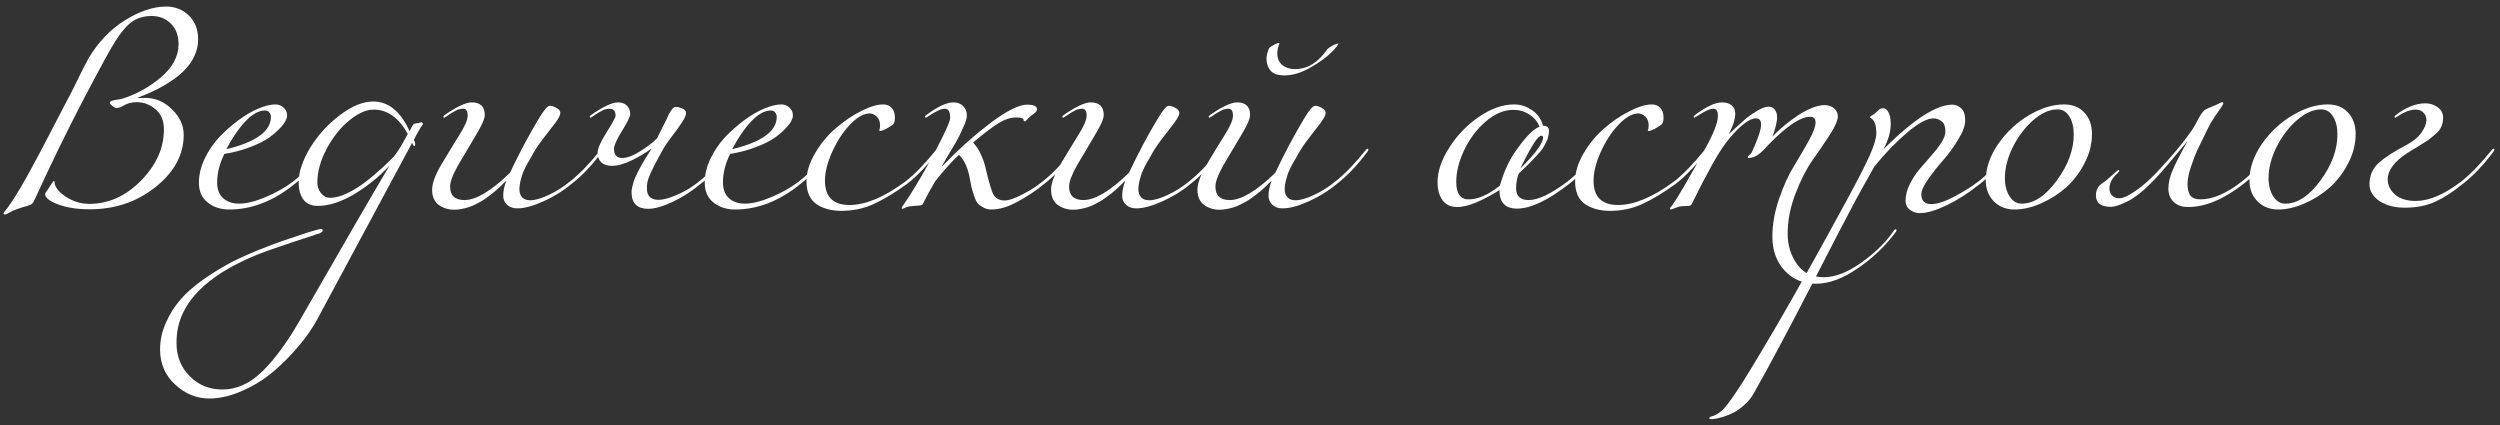 <?xml version="1.0" encoding="UTF-8"?> <svg xmlns="http://www.w3.org/2000/svg" width="200" height="34" viewBox="0 0 200 34" fill="none"><rect x="0" y="0" width="200" height="34" fill="#333333" stroke="none"/> <path d="M6.705 7.904C5.349 10.508 4.035 13.202 2.763 15.986C2.691 16.166 2.595 16.292 2.475 16.364C2.355 16.424 2.115 16.502 1.755 16.598C1.467 16.682 1.221 16.772 1.017 16.868C0.825 16.964 0.687 17.036 0.603 17.084C0.531 17.132 0.465 17.156 0.405 17.156C0.321 17.156 0.279 17.126 0.279 17.066C0.279 17.042 0.303 17 0.351 16.94C0.399 16.892 0.477 16.796 0.585 16.652C0.693 16.508 0.807 16.346 0.927 16.166C1.443 15.374 1.953 14.51 2.457 13.574C2.973 12.638 3.525 11.594 4.113 10.442C4.713 9.278 5.157 8.426 5.445 7.886C5.577 7.658 5.847 7.124 6.255 6.284C6.675 5.432 6.945 4.904 7.065 4.7C7.845 3.38 8.823 2.354 9.999 1.622C11.175 0.89 12.273 0.524 13.293 0.524C14.013 0.524 14.619 0.764 15.111 1.244C15.603 1.724 15.849 2.36 15.849 3.152C15.849 5.036 14.241 6.59 11.025 7.814L11.043 7.85C11.319 7.838 11.511 7.832 11.619 7.832C12.435 7.832 13.149 8.138 13.761 8.75C14.385 9.35 14.697 10.028 14.697 10.784C14.697 12.368 13.947 13.76 12.447 14.96C10.959 16.148 9.207 16.742 7.191 16.742C6.171 16.742 5.319 16.61 4.635 16.346C3.951 16.082 3.609 15.812 3.609 15.536C3.609 15.476 3.699 15.326 3.879 15.086C3.915 15.038 3.963 14.96 4.023 14.852C4.095 14.744 4.155 14.654 4.203 14.582C4.251 14.51 4.287 14.474 4.311 14.474C4.347 14.474 4.365 14.498 4.365 14.546C4.365 14.93 4.653 15.32 5.229 15.716C5.817 16.112 6.459 16.31 7.155 16.31C8.679 16.31 10.053 15.692 11.277 14.456C12.501 13.208 13.113 11.84 13.113 10.352C13.113 9.644 12.885 9.104 12.429 8.732C11.985 8.36 11.493 8.174 10.953 8.174C10.557 8.174 10.227 8.252 9.963 8.408C9.711 8.564 9.489 8.642 9.297 8.642C9.237 8.642 9.135 8.588 8.991 8.48C8.859 8.372 8.793 8.288 8.793 8.228C8.793 8.156 8.841 8.102 8.937 8.066C9.033 8.03 9.171 8 9.351 7.976C9.543 7.952 9.675 7.928 9.747 7.904C10.863 7.568 11.895 7.004 12.843 6.212C13.803 5.408 14.283 4.514 14.283 3.53C14.283 2.846 14.079 2.3 13.671 1.892C13.263 1.484 12.753 1.28 12.141 1.28C11.553 1.28 11.049 1.418 10.629 1.694C10.209 1.958 9.741 2.492 9.225 3.296C8.829 3.92 7.989 5.456 6.705 7.904ZM18.11 11.936C20.486 11.36 21.674 10.496 21.674 9.344C21.674 9.212 21.632 9.098 21.548 9.002C21.476 8.894 21.362 8.84 21.206 8.84C20.702 8.84 20.174 9.134 19.622 9.722C19.07 10.31 18.566 11.048 18.11 11.936ZM18.344 16.76C17.66 16.76 17.084 16.574 16.616 16.202C16.148 15.83 15.914 15.302 15.914 14.618C15.914 13.982 16.064 13.346 16.364 12.71C16.676 12.062 17.066 11.486 17.534 10.982C18.014 10.478 18.53 10.022 19.082 9.614C19.634 9.206 20.168 8.894 20.684 8.678C21.212 8.462 21.662 8.354 22.034 8.354C22.286 8.354 22.502 8.438 22.682 8.606C22.874 8.762 22.97 8.978 22.97 9.254C22.97 9.362 22.922 9.512 22.826 9.704C22.73 9.884 22.556 10.1 22.304 10.352C22.064 10.604 21.764 10.85 21.404 11.09C21.044 11.33 20.558 11.564 19.946 11.792C19.346 12.02 18.68 12.194 17.948 12.314C17.564 13.082 17.372 13.844 17.372 14.6C17.372 15.152 17.534 15.572 17.858 15.86C18.182 16.148 18.602 16.292 19.118 16.292C19.706 16.292 20.414 16.118 21.242 15.77C22.07 15.422 22.802 15.008 23.438 14.528C24.182 13.952 24.998 13.112 25.886 12.008C25.934 11.936 25.982 11.9 26.03 11.9C26.078 11.9 26.102 11.924 26.102 11.972C26.102 11.996 26.09 12.032 26.066 12.08C25.25 13.184 24.422 14.06 23.582 14.708C21.902 16.076 20.156 16.76 18.344 16.76ZM16.73 31.88C15.722 31.88 14.816 31.508 14.012 30.764C13.208 30.032 12.806 29.096 12.806 27.956C12.806 27.212 12.962 26.498 13.274 25.814C13.574 25.13 13.958 24.518 14.426 23.978C14.882 23.45 15.47 22.928 16.19 22.412C16.91 21.908 17.6 21.476 18.26 21.116C18.908 20.768 19.67 20.414 20.546 20.054C21.41 19.706 22.142 19.43 22.742 19.226C23.33 19.022 23.996 18.8 24.74 18.56C25.316 18.392 25.622 18.308 25.658 18.308C25.766 18.308 25.82 18.35 25.82 18.434C25.82 18.47 25.808 18.5 25.784 18.524C25.76 18.56 25.718 18.59 25.658 18.614C25.61 18.65 25.562 18.674 25.514 18.686C25.478 18.698 25.412 18.716 25.316 18.74C25.232 18.776 25.172 18.8 25.136 18.812C22.832 19.556 21.308 20.078 20.564 20.378C17.024 21.83 14.942 23.666 14.318 25.886C14.186 26.378 14.12 26.894 14.12 27.434C14.12 28.502 14.474 29.39 15.182 30.098C15.878 30.806 16.748 31.16 17.792 31.16C18.932 31.16 19.994 30.68 20.978 29.72C21.95 28.772 22.934 27.44 23.93 25.724C27.554 19.412 29.954 15.272 31.13 13.304H31.112C30.284 14.18 29.348 14.93 28.304 15.554C27.26 16.166 26.3 16.472 25.424 16.472C24.92 16.472 24.536 16.304 24.272 15.968C24.02 15.62 23.894 15.164 23.894 14.6C23.894 13.748 24.206 12.812 24.83 11.792C25.466 10.772 26.258 9.908 27.206 9.2C28.154 8.48 29.036 8.12 29.852 8.12C31.076 8.12 32.048 8.912 32.768 10.496L32.876 10.28C32.948 10.124 33.008 10.022 33.056 9.974C33.104 9.914 33.182 9.878 33.29 9.866C33.398 9.854 33.458 9.848 33.47 9.848C33.482 9.848 33.518 9.836 33.578 9.812C33.65 9.788 33.698 9.776 33.722 9.776C33.734 9.776 33.752 9.788 33.776 9.812C33.812 9.836 33.83 9.86 33.83 9.884C33.83 9.956 33.794 10.028 33.722 10.1C33.674 10.148 33.62 10.232 33.56 10.352C33.5 10.46 33.422 10.598 33.326 10.766C33.242 10.934 33.17 11.072 33.11 11.18C33.182 11.324 33.218 11.444 33.218 11.54C33.218 11.636 33.182 11.684 33.11 11.684C33.098 11.684 33.05 11.6 32.966 11.432L25.352 25.598C24.98 26.282 24.494 26.978 23.894 27.686C23.294 28.406 22.622 29.084 21.878 29.72C21.122 30.356 20.288 30.872 19.376 31.268C18.464 31.676 17.582 31.88 16.73 31.88ZM32.624 10.712C31.904 9.416 30.992 8.768 29.888 8.768C29.3 8.768 28.652 9.056 27.944 9.632C27.248 10.196 26.648 10.946 26.144 11.882C25.64 12.818 25.388 13.736 25.388 14.636C25.388 14.924 25.484 15.194 25.676 15.446C25.88 15.698 26.12 15.824 26.396 15.824C27.608 15.824 29.276 14.762 31.4 12.638C31.7 12.338 32.108 11.696 32.624 10.712ZM45.729 14.708C45.057 15.272 44.301 15.74 43.461 16.112C42.633 16.484 41.943 16.67 41.391 16.67C41.043 16.67 40.767 16.574 40.563 16.382C40.359 16.19 40.257 15.95 40.257 15.662C40.257 15.29 40.341 14.888 40.509 14.456C40.497 14.468 40.419 14.54 40.275 14.672C40.143 14.804 40.047 14.9 39.987 14.96C39.939 15.008 39.831 15.104 39.663 15.248C39.507 15.38 39.381 15.482 39.285 15.554C39.189 15.626 39.051 15.728 38.871 15.86C38.703 15.98 38.553 16.076 38.421 16.148C38.289 16.22 38.127 16.304 37.935 16.4C37.755 16.484 37.581 16.55 37.413 16.598C37.257 16.646 37.083 16.688 36.891 16.724C36.699 16.76 36.513 16.778 36.333 16.778C35.877 16.778 35.469 16.652 35.109 16.4C34.749 16.136 34.569 15.728 34.569 15.176C34.569 14.684 34.803 14.036 35.271 13.232C35.751 12.416 36.225 11.636 36.693 10.892C37.173 10.136 37.413 9.596 37.413 9.272C37.413 8.888 37.293 8.696 37.053 8.696C36.969 8.696 36.885 8.708 36.801 8.732C36.717 8.744 36.645 8.762 36.585 8.786C36.525 8.81 36.447 8.852 36.351 8.912C36.255 8.96 36.189 8.996 36.153 9.02C36.117 9.044 36.045 9.092 35.937 9.164C35.829 9.236 35.757 9.284 35.721 9.308C35.613 9.38 35.553 9.416 35.541 9.416C35.493 9.416 35.469 9.392 35.469 9.344C35.469 9.296 35.505 9.248 35.577 9.2C36.549 8.528 37.269 8.192 37.737 8.192C38.433 8.192 38.781 8.528 38.781 9.2C38.781 9.5 38.547 10.034 38.079 10.802C37.623 11.57 37.161 12.35 36.693 13.142C36.237 13.934 36.009 14.528 36.009 14.924C36.009 15.644 36.393 16.004 37.161 16.004C38.085 16.004 39.297 15.278 40.797 13.826C41.541 12.254 42.303 10.82 43.083 9.524C43.503 8.816 43.803 8.462 43.983 8.462C44.127 8.462 44.301 8.516 44.505 8.624C44.721 8.732 44.829 8.87 44.829 9.038C44.829 9.194 44.703 9.446 44.451 9.794C44.199 10.13 43.881 10.544 43.497 11.036C43.125 11.516 42.843 11.93 42.651 12.278C42.627 12.326 42.561 12.446 42.453 12.638C42.345 12.818 42.267 12.95 42.219 13.034C42.183 13.106 42.117 13.232 42.021 13.412C41.937 13.58 41.871 13.724 41.823 13.844C41.787 13.964 41.745 14.102 41.697 14.258C41.649 14.414 41.613 14.57 41.589 14.726C41.565 14.87 41.553 15.014 41.553 15.158C41.553 15.41 41.625 15.62 41.769 15.788C41.925 15.944 42.141 16.022 42.417 16.022C42.801 16.022 43.299 15.878 43.911 15.59C44.523 15.302 45.081 14.948 45.585 14.528C46.329 13.952 47.145 13.112 48.033 12.008C48.081 11.936 48.129 11.9 48.177 11.9C48.225 11.9 48.249 11.924 48.249 11.972C48.249 11.996 48.237 12.032 48.213 12.08C47.397 13.184 46.569 14.06 45.729 14.708ZM52.558 11.072L53.332 9.524C53.416 9.344 53.476 9.212 53.512 9.128C53.56 9.044 53.62 8.948 53.692 8.84C53.764 8.732 53.824 8.66 53.872 8.624C53.932 8.576 53.992 8.552 54.052 8.552C54.208 8.552 54.382 8.594 54.574 8.678C54.778 8.75 54.88 8.87 54.88 9.038C54.88 9.23 54.772 9.482 54.556 9.794C54.352 10.106 54.076 10.49 53.728 10.946C53.38 11.39 53.11 11.798 52.918 12.17C52.906 12.194 52.816 12.362 52.648 12.674C52.48 12.974 52.366 13.19 52.306 13.322C52.246 13.442 52.156 13.628 52.036 13.88C51.928 14.12 51.85 14.336 51.802 14.528C51.766 14.708 51.748 14.882 51.748 15.05C51.748 15.674 52.06 15.986 52.684 15.986C53.056 15.986 53.56 15.848 54.196 15.572C54.844 15.284 55.414 14.936 55.906 14.528C56.65 13.952 57.466 13.112 58.354 12.008C58.402 11.936 58.45 11.9 58.498 11.9C58.546 11.9 58.57 11.924 58.57 11.972C58.57 11.996 58.558 12.032 58.534 12.08C57.718 13.184 56.89 14.06 56.05 14.708C55.366 15.284 54.622 15.764 53.818 16.148C53.026 16.52 52.366 16.706 51.838 16.706C51.43 16.706 51.106 16.598 50.866 16.382C50.638 16.154 50.524 15.818 50.524 15.374C50.524 15.254 50.542 15.116 50.578 14.96C50.614 14.804 50.65 14.666 50.686 14.546C50.722 14.414 50.788 14.252 50.884 14.06C50.98 13.868 51.052 13.718 51.1 13.61C51.16 13.49 51.25 13.328 51.37 13.124C51.502 12.908 51.586 12.764 51.622 12.692C51.67 12.608 51.766 12.458 51.91 12.242C52.054 12.014 52.132 11.888 52.144 11.864C51.7 12.2 51.172 12.518 50.56 12.818C49.948 13.118 49.408 13.268 48.94 13.268C48.58 13.268 48.298 13.172 48.094 12.98C47.902 12.788 47.806 12.542 47.806 12.242C47.806 11.894 48.046 11.342 48.526 10.586C49.006 9.83 49.246 9.386 49.246 9.254C49.246 8.882 49.084 8.696 48.76 8.696C48.676 8.696 48.592 8.708 48.508 8.732C48.424 8.744 48.352 8.762 48.292 8.786C48.232 8.81 48.154 8.852 48.058 8.912C47.962 8.96 47.896 8.996 47.86 9.02C47.824 9.044 47.752 9.092 47.644 9.164C47.536 9.236 47.464 9.284 47.428 9.308C47.32 9.38 47.26 9.416 47.248 9.416C47.2 9.416 47.176 9.392 47.176 9.344C47.176 9.296 47.212 9.248 47.284 9.2C48.256 8.528 48.976 8.192 49.444 8.192C49.756 8.192 49.996 8.282 50.164 8.462C50.332 8.642 50.416 8.864 50.416 9.128C50.416 9.32 50.2 9.764 49.768 10.46C49.336 11.156 49.12 11.636 49.12 11.9C49.12 12.392 49.336 12.638 49.768 12.638C50.164 12.638 50.638 12.464 51.19 12.116C51.754 11.768 52.21 11.42 52.558 11.072ZM58.575 11.936C60.95 11.36 62.139 10.496 62.139 9.344C62.139 9.212 62.096 9.098 62.013 9.002C61.941 8.894 61.827 8.84 61.67 8.84C61.166 8.84 60.639 9.134 60.087 9.722C59.535 10.31 59.031 11.048 58.575 11.936ZM58.809 16.76C58.124 16.76 57.548 16.574 57.081 16.202C56.612 15.83 56.379 15.302 56.379 14.618C56.379 13.982 56.529 13.346 56.828 12.71C57.141 12.062 57.531 11.486 57.998 10.982C58.478 10.478 58.995 10.022 59.547 9.614C60.099 9.206 60.633 8.894 61.148 8.678C61.676 8.462 62.127 8.354 62.498 8.354C62.751 8.354 62.967 8.438 63.147 8.606C63.339 8.762 63.434 8.978 63.434 9.254C63.434 9.362 63.386 9.512 63.291 9.704C63.194 9.884 63.02 10.1 62.769 10.352C62.529 10.604 62.228 10.85 61.868 11.09C61.508 11.33 61.023 11.564 60.41 11.792C59.81 12.02 59.145 12.194 58.413 12.314C58.029 13.082 57.837 13.844 57.837 14.6C57.837 15.152 57.998 15.572 58.322 15.86C58.647 16.148 59.066 16.292 59.583 16.292C60.17 16.292 60.879 16.118 61.706 15.77C62.535 15.422 63.267 15.008 63.903 14.528C64.647 13.952 65.463 13.112 66.35 12.008C66.398 11.936 66.447 11.9 66.495 11.9C66.543 11.9 66.567 11.924 66.567 11.972C66.567 11.996 66.555 12.032 66.531 12.08C65.715 13.184 64.886 14.06 64.046 14.708C62.367 16.076 60.62 16.76 58.809 16.76ZM72.567 14.708C71.606 15.404 70.725 15.938 69.921 16.31C69.117 16.682 68.246 16.868 67.311 16.868C66.519 16.868 65.853 16.688 65.312 16.328C64.784 15.956 64.52 15.35 64.52 14.51C64.52 13.778 64.749 13.028 65.204 12.26C65.66 11.48 66.213 10.814 66.861 10.262C67.508 9.698 68.18 9.242 68.876 8.894C69.573 8.534 70.166 8.354 70.659 8.354C70.947 8.354 71.174 8.45 71.343 8.642C71.51 8.834 71.594 9.086 71.594 9.398C71.594 9.626 71.558 9.794 71.487 9.902C71.415 9.998 71.222 10.13 70.91 10.298C70.671 10.418 70.502 10.478 70.406 10.478C70.359 10.478 70.335 10.466 70.335 10.442C70.335 10.43 70.341 10.412 70.353 10.388C70.365 10.352 70.376 10.304 70.388 10.244C70.4 10.184 70.406 10.118 70.406 10.046C70.406 9.734 70.317 9.494 70.136 9.326C69.957 9.158 69.77 9.074 69.579 9.074C69.099 9.074 68.57 9.374 67.995 9.974C67.43 10.574 66.957 11.3 66.573 12.152C66.189 13.004 65.996 13.772 65.996 14.456C65.996 15.752 66.65 16.4 67.959 16.4C69.243 16.4 70.731 15.776 72.422 14.528C73.166 13.952 73.983 13.112 74.871 12.008C74.918 11.936 74.966 11.9 75.014 11.9C75.062 11.9 75.087 11.924 75.087 11.972C75.087 11.996 75.075 12.032 75.05 12.08C74.234 13.184 73.406 14.06 72.567 14.708ZM77.348 9.254C77.348 9.458 77.252 9.77 77.06 10.19C76.88 10.61 76.682 11.012 76.466 11.396C76.25 11.768 76.016 12.158 75.764 12.566C75.524 12.974 75.386 13.214 75.35 13.286H75.386L75.692 12.98C76.808 11.828 78.002 10.772 79.274 9.812C80.558 8.852 81.524 8.372 82.172 8.372C82.7 8.372 82.964 8.498 82.964 8.75C82.964 8.786 82.952 8.822 82.928 8.858C82.916 8.894 82.886 8.936 82.838 8.984C82.802 9.02 82.766 9.05 82.73 9.074C82.706 9.098 82.652 9.14 82.568 9.2C82.484 9.26 82.424 9.308 82.388 9.344C82.328 9.392 82.268 9.452 82.208 9.524C82.148 9.584 82.1 9.632 82.064 9.668C82.028 9.692 81.992 9.704 81.956 9.704C81.908 9.704 81.884 9.668 81.884 9.596C81.884 9.464 81.686 9.398 81.29 9.398C80.858 9.398 80.402 9.542 79.922 9.83C79.442 10.118 78.752 10.64 77.852 11.396C78.02 11.6 78.146 11.768 78.23 11.9C78.314 12.02 78.416 12.224 78.536 12.512C78.668 12.788 78.776 13.118 78.86 13.502C79.136 14.666 79.346 15.362 79.49 15.59C79.682 15.89 79.976 16.04 80.372 16.04C80.696 16.04 81.17 15.878 81.794 15.554C82.418 15.23 82.952 14.888 83.396 14.528C84.14 13.952 84.956 13.112 85.844 12.008C85.892 11.936 85.94 11.9 85.988 11.9C86.036 11.9 86.06 11.924 86.06 11.972C86.06 11.996 86.048 12.032 86.024 12.08C85.208 13.184 84.38 14.06 83.54 14.708C82.952 15.2 82.256 15.668 81.452 16.112C80.66 16.544 79.958 16.76 79.346 16.76C79.094 16.76 78.878 16.712 78.698 16.616C78.518 16.52 78.368 16.418 78.248 16.31C78.14 16.19 78.038 15.992 77.942 15.716C77.846 15.428 77.774 15.194 77.726 15.014C77.69 14.822 77.63 14.51 77.546 14.078C77.378 13.31 77.102 12.746 76.718 12.386C76.142 12.914 75.506 13.622 74.81 14.51C74.426 15.158 74.096 15.764 73.82 16.328C73.796 16.376 73.73 16.412 73.622 16.436C73.514 16.448 73.352 16.46 73.136 16.472C72.92 16.496 72.8 16.508 72.776 16.508C72.668 16.52 72.548 16.556 72.416 16.616C72.296 16.676 72.224 16.706 72.2 16.706C72.152 16.706 72.128 16.682 72.128 16.634C72.128 16.598 72.206 16.472 72.362 16.256C72.53 16.04 72.842 15.554 73.298 14.798C73.766 14.03 74.288 13.1 74.864 12.008C75.632 10.556 76.016 9.692 76.016 9.416C76.016 8.936 75.872 8.696 75.584 8.696C75.308 8.696 74.864 8.9 74.252 9.308C74.144 9.38 74.084 9.416 74.072 9.416C74.024 9.416 74 9.392 74 9.344C74 9.296 74.036 9.248 74.108 9.2C75.008 8.528 75.728 8.192 76.268 8.192C76.616 8.192 76.88 8.294 77.06 8.498C77.252 8.69 77.348 8.942 77.348 9.254ZM95.247 14.708C94.575 15.272 93.819 15.74 92.979 16.112C92.151 16.484 91.461 16.67 90.909 16.67C90.561 16.67 90.285 16.574 90.081 16.382C89.877 16.19 89.775 15.95 89.775 15.662C89.775 15.29 89.859 14.888 90.027 14.456C90.015 14.468 89.937 14.54 89.793 14.672C89.661 14.804 89.565 14.9 89.505 14.96C89.457 15.008 89.349 15.104 89.181 15.248C89.025 15.38 88.899 15.482 88.803 15.554C88.707 15.626 88.569 15.728 88.389 15.86C88.221 15.98 88.071 16.076 87.939 16.148C87.807 16.22 87.645 16.304 87.453 16.4C87.273 16.484 87.099 16.55 86.931 16.598C86.775 16.646 86.601 16.688 86.409 16.724C86.217 16.76 86.031 16.778 85.851 16.778C85.395 16.778 84.987 16.652 84.627 16.4C84.267 16.136 84.087 15.728 84.087 15.176C84.087 14.684 84.321 14.036 84.789 13.232C85.269 12.416 85.743 11.636 86.211 10.892C86.691 10.136 86.931 9.596 86.931 9.272C86.931 8.888 86.811 8.696 86.571 8.696C86.487 8.696 86.403 8.708 86.319 8.732C86.235 8.744 86.163 8.762 86.103 8.786C86.043 8.81 85.965 8.852 85.869 8.912C85.773 8.96 85.707 8.996 85.671 9.02C85.635 9.044 85.563 9.092 85.455 9.164C85.347 9.236 85.275 9.284 85.239 9.308C85.131 9.38 85.071 9.416 85.059 9.416C85.011 9.416 84.987 9.392 84.987 9.344C84.987 9.296 85.023 9.248 85.095 9.2C86.067 8.528 86.787 8.192 87.255 8.192C87.951 8.192 88.299 8.528 88.299 9.2C88.299 9.5 88.065 10.034 87.597 10.802C87.141 11.57 86.679 12.35 86.211 13.142C85.755 13.934 85.527 14.528 85.527 14.924C85.527 15.644 85.911 16.004 86.679 16.004C87.603 16.004 88.815 15.278 90.315 13.826C91.059 12.254 91.821 10.82 92.601 9.524C93.021 8.816 93.321 8.462 93.501 8.462C93.645 8.462 93.819 8.516 94.023 8.624C94.239 8.732 94.347 8.87 94.347 9.038C94.347 9.194 94.221 9.446 93.969 9.794C93.717 10.13 93.399 10.544 93.015 11.036C92.643 11.516 92.361 11.93 92.169 12.278C92.145 12.326 92.079 12.446 91.971 12.638C91.863 12.818 91.785 12.95 91.737 13.034C91.701 13.106 91.635 13.232 91.539 13.412C91.455 13.58 91.389 13.724 91.341 13.844C91.305 13.964 91.263 14.102 91.215 14.258C91.167 14.414 91.131 14.57 91.107 14.726C91.083 14.87 91.071 15.014 91.071 15.158C91.071 15.41 91.143 15.62 91.287 15.788C91.443 15.944 91.659 16.022 91.935 16.022C92.319 16.022 92.817 15.878 93.429 15.59C94.041 15.302 94.599 14.948 95.103 14.528C95.847 13.952 96.663 13.112 97.551 12.008C97.599 11.936 97.647 11.9 97.695 11.9C97.743 11.9 97.767 11.924 97.767 11.972C97.767 11.996 97.755 12.032 97.731 12.08C96.915 13.184 96.087 14.06 95.247 14.708ZM102.76 6.032C102.232 6.032 101.86 5.906 101.644 5.654C101.428 5.39 101.32 5.072 101.32 4.7C101.32 4.496 101.38 4.232 101.5 3.908C101.536 3.824 101.656 3.728 101.86 3.62C102.064 3.5 102.22 3.44 102.328 3.44L102.364 3.476L102.31 3.584C102.286 3.668 102.256 3.776 102.22 3.908C102.196 4.028 102.184 4.148 102.184 4.268C102.184 4.664 102.316 4.976 102.58 5.204C102.856 5.42 103.192 5.528 103.588 5.528C104.596 5.528 105.46 5 106.18 3.944C106.336 3.8 106.516 3.68 106.72 3.584C106.9 3.512 107.008 3.476 107.044 3.476H107.08C107.08 3.572 106.876 3.824 106.468 4.232C106.06 4.628 105.496 5.03 104.776 5.438C104.068 5.834 103.396 6.032 102.76 6.032ZM106.954 14.708C106.282 15.272 105.526 15.74 104.686 16.112C103.858 16.484 103.168 16.67 102.616 16.67C102.268 16.67 101.992 16.574 101.788 16.382C101.584 16.19 101.482 15.95 101.482 15.662C101.482 15.29 101.566 14.888 101.734 14.456C101.722 14.468 101.644 14.54 101.5 14.672C101.368 14.804 101.272 14.9 101.212 14.96C101.164 15.008 101.056 15.104 100.888 15.248C100.732 15.38 100.606 15.482 100.51 15.554C100.414 15.626 100.276 15.728 100.096 15.86C99.928 15.98 99.778 16.076 99.646 16.148C99.514 16.22 99.352 16.304 99.16 16.4C98.98 16.484 98.806 16.55 98.638 16.598C98.482 16.646 98.308 16.688 98.116 16.724C97.924 16.76 97.738 16.778 97.558 16.778C97.102 16.778 96.694 16.652 96.334 16.4C95.974 16.136 95.794 15.728 95.794 15.176C95.794 14.684 96.028 14.036 96.496 13.232C96.976 12.416 97.45 11.636 97.918 10.892C98.398 10.136 98.638 9.596 98.638 9.272C98.638 8.888 98.518 8.696 98.278 8.696C98.194 8.696 98.11 8.708 98.026 8.732C97.942 8.744 97.87 8.762 97.81 8.786C97.75 8.81 97.672 8.852 97.576 8.912C97.48 8.96 97.414 8.996 97.378 9.02C97.342 9.044 97.27 9.092 97.162 9.164C97.054 9.236 96.982 9.284 96.946 9.308C96.838 9.38 96.778 9.416 96.766 9.416C96.718 9.416 96.694 9.392 96.694 9.344C96.694 9.296 96.73 9.248 96.802 9.2C97.774 8.528 98.494 8.192 98.962 8.192C99.658 8.192 100.006 8.528 100.006 9.2C100.006 9.5 99.772 10.034 99.304 10.802C98.848 11.57 98.386 12.35 97.918 13.142C97.462 13.934 97.234 14.528 97.234 14.924C97.234 15.644 97.618 16.004 98.386 16.004C99.31 16.004 100.522 15.278 102.022 13.826C102.766 12.254 103.528 10.82 104.308 9.524C104.728 8.816 105.028 8.462 105.208 8.462C105.352 8.462 105.526 8.516 105.73 8.624C105.946 8.732 106.054 8.87 106.054 9.038C106.054 9.194 105.928 9.446 105.676 9.794C105.424 10.13 105.106 10.544 104.722 11.036C104.35 11.516 104.068 11.93 103.876 12.278C103.852 12.326 103.786 12.446 103.678 12.638C103.57 12.818 103.492 12.95 103.444 13.034C103.408 13.106 103.342 13.232 103.246 13.412C103.162 13.58 103.096 13.724 103.048 13.844C103.012 13.964 102.97 14.102 102.922 14.258C102.874 14.414 102.838 14.57 102.814 14.726C102.79 14.87 102.778 15.014 102.778 15.158C102.778 15.41 102.85 15.62 102.994 15.788C103.15 15.944 103.366 16.022 103.642 16.022C104.026 16.022 104.524 15.878 105.136 15.59C105.748 15.302 106.306 14.948 106.81 14.528C107.554 13.952 108.37 13.112 109.258 12.008C109.306 11.936 109.354 11.9 109.402 11.9C109.45 11.9 109.474 11.924 109.474 11.972C109.474 11.996 109.462 12.032 109.438 12.08C108.622 13.184 107.794 14.06 106.954 14.708ZM125.535 14.708C123.843 16.028 122.451 16.688 121.359 16.688C120.423 16.688 119.955 16.196 119.955 15.212C118.503 16.112 117.381 16.562 116.589 16.562C116.061 16.562 115.665 16.382 115.401 16.022C115.137 15.65 115.005 15.17 115.005 14.582C115.005 13.706 115.317 12.782 115.941 11.81C116.565 10.826 117.357 10.004 118.317 9.344C119.289 8.684 120.225 8.354 121.125 8.354C121.641 8.354 122.115 8.504 122.547 8.804C122.991 9.092 123.291 9.512 123.447 10.064C123.759 10.064 123.915 10.196 123.915 10.46C123.915 10.616 123.897 10.766 123.861 10.91C123.837 11.054 123.783 11.204 123.699 11.36C123.627 11.504 123.561 11.63 123.501 11.738C123.453 11.834 123.363 11.96 123.231 12.116C123.099 12.272 123.003 12.38 122.943 12.44C122.895 12.5 122.787 12.614 122.619 12.782C122.463 12.95 122.367 13.052 122.331 13.088C122.259 13.16 122.127 13.286 121.935 13.466C121.743 13.646 121.599 13.784 121.503 13.88C121.359 14.252 121.287 14.648 121.287 15.068C121.287 15.692 121.623 16.004 122.295 16.004C123.051 16.004 124.083 15.512 125.391 14.528C126.135 13.952 126.951 13.112 127.839 12.008C127.887 11.936 127.935 11.9 127.983 11.9C128.031 11.9 128.055 11.924 128.055 11.972C128.055 11.996 128.043 12.032 128.019 12.08C127.203 13.184 126.375 14.06 125.535 14.708ZM121.071 8.786C120.315 8.786 119.571 9.104 118.839 9.74C118.119 10.364 117.549 11.126 117.129 12.026C116.709 12.914 116.499 13.754 116.499 14.546C116.499 15.482 116.829 15.95 117.489 15.95C118.233 15.95 119.067 15.584 119.991 14.852C120.315 13.7 120.771 12.728 121.359 11.936C122.079 10.916 122.679 10.316 123.159 10.136C123.003 9.728 122.733 9.404 122.349 9.164C121.965 8.912 121.539 8.786 121.071 8.786ZM121.629 13.484C122.841 12.272 123.447 11.444 123.447 11C123.447 10.904 123.399 10.856 123.303 10.856C123.027 10.856 122.469 11.732 121.629 13.484ZM134.055 14.708C133.095 15.404 132.213 15.938 131.409 16.31C130.605 16.682 129.735 16.868 128.799 16.868C128.007 16.868 127.341 16.688 126.801 16.328C126.273 15.956 126.009 15.35 126.009 14.51C126.009 13.778 126.237 13.028 126.693 12.26C127.149 11.48 127.701 10.814 128.349 10.262C128.997 9.698 129.669 9.242 130.365 8.894C131.061 8.534 131.655 8.354 132.147 8.354C132.435 8.354 132.663 8.45 132.831 8.642C132.999 8.834 133.083 9.086 133.083 9.398C133.083 9.626 133.047 9.794 132.975 9.902C132.903 9.998 132.711 10.13 132.399 10.298C132.159 10.418 131.991 10.478 131.895 10.478C131.847 10.478 131.823 10.466 131.823 10.442C131.823 10.43 131.829 10.412 131.841 10.388C131.853 10.352 131.865 10.304 131.877 10.244C131.889 10.184 131.895 10.118 131.895 10.046C131.895 9.734 131.805 9.494 131.625 9.326C131.445 9.158 131.259 9.074 131.067 9.074C130.587 9.074 130.059 9.374 129.483 9.974C128.919 10.574 128.445 11.3 128.061 12.152C127.677 13.004 127.485 13.772 127.485 14.456C127.485 15.752 128.139 16.4 129.447 16.4C130.731 16.4 132.219 15.776 133.911 14.528C134.655 13.952 135.471 13.112 136.359 12.008C136.407 11.936 136.455 11.9 136.503 11.9C136.551 11.9 136.575 11.924 136.575 11.972C136.575 11.996 136.563 12.032 136.539 12.08C135.723 13.184 134.895 14.06 134.055 14.708ZM138.819 9.074C138.819 9.53 138.645 10.082 138.297 10.73C138.309 10.718 138.495 10.55 138.855 10.226C139.215 9.89 139.509 9.626 139.737 9.434C139.977 9.242 140.271 9.044 140.619 8.84C140.967 8.636 141.261 8.534 141.501 8.534C141.705 8.534 141.867 8.612 141.987 8.768C142.107 8.924 142.167 9.128 142.167 9.38C142.167 9.584 142.131 9.818 142.059 10.082C141.999 10.334 141.939 10.538 141.879 10.694L141.789 10.928C141.861 10.856 141.951 10.766 142.059 10.658C142.179 10.538 142.407 10.334 142.743 10.046C143.091 9.758 143.427 9.506 143.751 9.29C144.075 9.062 144.441 8.858 144.849 8.678C145.269 8.498 145.641 8.408 145.965 8.408C146.265 8.408 146.517 8.492 146.721 8.66C146.925 8.828 147.027 9.044 147.027 9.308C147.027 9.62 146.817 10.106 146.397 10.766C145.977 11.414 145.515 12.092 145.011 12.8C144.519 13.496 144.063 14.39 143.643 15.482C143.223 16.562 143.013 17.636 143.013 18.704C143.013 19.616 143.259 20.42 143.751 21.116C144.243 21.824 144.957 22.178 145.893 22.178C146.817 22.178 147.831 21.782 148.935 20.99C150.039 20.198 150.897 19.352 151.509 18.452C151.557 18.38 151.605 18.344 151.653 18.344C151.701 18.344 151.725 18.368 151.725 18.416C151.725 18.44 151.713 18.476 151.689 18.524C150.849 19.664 149.829 20.642 148.629 21.458C147.441 22.286 146.313 22.7 145.245 22.7C144.249 22.7 143.421 22.346 142.761 21.638C142.113 20.93 141.789 20.024 141.789 18.92C141.789 17.948 141.969 16.94 142.329 15.896C142.689 14.852 143.085 13.982 143.517 13.286C143.949 12.578 144.345 11.9 144.705 11.252C145.065 10.592 145.245 10.112 145.245 9.812C145.245 9.5 145.101 9.344 144.813 9.344C144.021 9.344 142.881 10.118 141.393 11.666C141.381 11.69 141.333 11.744 141.249 11.828C141.177 11.9 141.129 11.948 141.105 11.972C141.081 11.996 141.033 12.044 140.961 12.116C140.889 12.176 140.835 12.224 140.799 12.26C140.763 12.284 140.709 12.326 140.637 12.386C140.577 12.434 140.517 12.47 140.457 12.494C140.409 12.506 140.349 12.53 140.277 12.566C140.217 12.59 140.151 12.608 140.079 12.62C140.019 12.632 139.953 12.638 139.881 12.638C139.845 12.638 139.827 12.62 139.827 12.584C139.827 12.512 139.875 12.446 139.971 12.386C140.067 12.314 140.127 12.242 140.151 12.17C140.643 11.09 140.889 10.358 140.889 9.974C140.889 9.638 140.751 9.47 140.475 9.47C140.163 9.47 139.779 9.668 139.323 10.064C138.879 10.448 138.453 10.916 138.045 11.468C137.457 12.236 136.557 13.85 135.345 16.31C135.309 16.394 135.231 16.448 135.111 16.472C135.003 16.484 134.865 16.49 134.697 16.49C134.529 16.49 134.391 16.508 134.283 16.544L133.689 16.76C133.629 16.76 133.599 16.73 133.599 16.67C133.599 16.658 133.605 16.64 133.617 16.616C133.629 16.604 133.647 16.58 133.671 16.544C133.707 16.52 133.737 16.49 133.761 16.454C134.289 15.686 135.153 14.204 136.353 12.008C137.073 10.724 137.433 9.812 137.433 9.272C137.433 8.888 137.313 8.696 137.073 8.696C136.797 8.696 136.353 8.9 135.741 9.308C135.633 9.38 135.573 9.416 135.561 9.416C135.513 9.416 135.489 9.392 135.489 9.344C135.489 9.296 135.525 9.248 135.597 9.2C136.497 8.528 137.217 8.192 137.757 8.192C138.105 8.192 138.369 8.276 138.549 8.444C138.729 8.6 138.819 8.81 138.819 9.074ZM158.403 14.708C157.503 15.428 156.615 15.998 155.739 16.418C154.863 16.838 154.149 17.048 153.597 17.048C153.285 17.048 153.015 16.958 152.787 16.778C152.559 16.598 152.445 16.352 152.445 16.04C152.445 15.632 152.553 15.206 152.769 14.762C152.985 14.318 153.249 13.91 153.561 13.538C153.873 13.166 154.185 12.806 154.497 12.458C154.821 12.098 155.091 11.75 155.307 11.414C155.523 11.066 155.631 10.766 155.631 10.514C155.631 10.118 155.529 9.848 155.325 9.704C155.133 9.548 154.917 9.47 154.677 9.47C154.161 9.47 153.453 9.854 152.553 10.622C151.665 11.378 150.801 12.272 149.961 13.304C149.301 14.468 148.767 15.428 148.359 16.184C147.687 17.444 146.517 19.7 144.849 22.952C143.169 26.216 141.657 29.048 140.313 31.448C140.121 31.796 139.875 32.102 139.575 32.366C139.275 32.642 138.987 32.852 138.711 32.996C138.435 33.14 138.159 33.254 137.883 33.338C137.595 33.422 137.379 33.476 137.235 33.5C137.079 33.524 136.971 33.536 136.911 33.536C136.803 33.536 136.749 33.512 136.749 33.464C136.749 33.428 136.761 33.398 136.785 33.374C136.809 33.362 136.845 33.344 136.893 33.32C136.941 33.308 137.001 33.29 137.073 33.266C137.145 33.242 137.235 33.2 137.343 33.14C137.451 33.08 137.565 33.002 137.685 32.906C137.925 32.726 138.351 32.18 138.963 31.268C139.575 30.356 140.649 28.586 142.185 25.958C143.709 23.342 145.557 20.036 147.729 16.04C148.617 14.408 149.235 13.202 149.583 12.422C149.931 11.63 150.105 11.048 150.105 10.676C150.105 10.076 149.985 9.686 149.745 9.506C149.649 9.434 149.601 9.392 149.601 9.38C149.601 9.356 149.613 9.332 149.637 9.308C149.673 9.284 149.721 9.254 149.781 9.218C149.841 9.182 149.889 9.152 149.925 9.128C150.009 9.056 150.087 8.99 150.159 8.93C150.243 8.858 150.297 8.804 150.321 8.768C150.357 8.732 150.399 8.708 150.447 8.696C150.507 8.672 150.573 8.66 150.645 8.66C150.825 8.66 150.969 8.768 151.077 8.984C151.197 9.2 151.257 9.512 151.257 9.92C151.257 10.544 151.065 11.216 150.681 11.936C153.069 9.56 154.905 8.372 156.189 8.372C156.441 8.372 156.675 8.468 156.891 8.66C157.107 8.852 157.215 9.176 157.215 9.632C157.215 10.052 157.029 10.562 156.657 11.162C156.297 11.762 155.895 12.314 155.451 12.818C155.019 13.31 154.617 13.82 154.245 14.348C153.885 14.864 153.705 15.26 153.705 15.536C153.705 16.064 153.969 16.328 154.497 16.328C154.977 16.328 155.589 16.13 156.333 15.734C157.089 15.338 157.731 14.936 158.259 14.528C159.003 13.952 159.819 13.112 160.707 12.008C160.767 11.936 160.815 11.9 160.851 11.9C160.899 11.9 160.923 11.924 160.923 11.972C160.923 12.008 160.911 12.044 160.887 12.08C160.071 13.184 159.243 14.06 158.403 14.708ZM165.126 8.354C165.81 8.354 166.35 8.57 166.746 9.002C167.154 9.434 167.358 10.01 167.358 10.73C167.358 11.522 167.16 12.296 166.764 13.052C166.38 13.808 165.888 14.456 165.288 14.996C164.688 15.524 164.016 15.95 163.272 16.274C162.54 16.598 161.838 16.76 161.166 16.76C160.494 16.76 159.942 16.544 159.51 16.112C159.078 15.668 158.862 15.11 158.862 14.438C158.862 13.454 159.192 12.482 159.852 11.522C160.524 10.562 161.346 9.794 162.318 9.218C163.29 8.642 164.226 8.354 165.126 8.354ZM164.604 8.75C163.968 8.75 163.32 9.038 162.66 9.614C162 10.19 161.454 10.91 161.022 11.774C160.602 12.626 160.392 13.448 160.392 14.24C160.392 14.828 160.518 15.32 160.77 15.716C161.022 16.1 161.34 16.292 161.724 16.292C162.696 16.292 163.632 15.68 164.532 14.456C165.444 13.22 165.9 11.984 165.9 10.748C165.9 10.16 165.78 9.68 165.54 9.308C165.312 8.936 165 8.75 164.604 8.75ZM172.427 14.294C171.635 15.134 170.927 15.722 170.303 16.058C169.691 16.382 169.211 16.544 168.863 16.544C168.071 16.544 167.675 16.244 167.675 15.644C167.675 15.452 167.705 15.29 167.765 15.158C167.825 15.014 167.885 14.912 167.945 14.852C168.005 14.792 168.113 14.708 168.269 14.6C168.425 14.492 168.527 14.414 168.575 14.366C168.719 14.246 168.869 14.114 169.025 13.97C169.181 13.826 169.289 13.73 169.349 13.682C169.409 13.622 169.457 13.592 169.493 13.592C169.529 13.592 169.547 13.61 169.547 13.646C169.547 13.694 169.499 13.766 169.403 13.862C168.971 14.246 168.755 14.648 168.755 15.068C168.755 15.308 168.827 15.5 168.971 15.644C169.115 15.788 169.301 15.86 169.529 15.86C169.841 15.86 170.273 15.668 170.825 15.284C171.389 14.9 171.977 14.384 172.589 13.736C173.765 12.488 174.689 11.378 175.361 10.406C175.469 10.25 175.619 9.986 175.811 9.614C176.015 9.23 176.189 8.972 176.333 8.84C176.417 8.756 176.693 8.624 177.161 8.444C177.233 8.42 177.311 8.384 177.395 8.336C177.491 8.288 177.569 8.252 177.629 8.228C177.689 8.192 177.731 8.174 177.755 8.174C177.827 8.174 177.863 8.21 177.863 8.282C177.863 8.33 177.797 8.444 177.665 8.624C177.545 8.804 177.377 9.05 177.161 9.362C176.957 9.662 176.789 9.95 176.657 10.226C176.297 10.946 176.021 11.51 175.829 11.918C175.637 12.326 175.451 12.806 175.271 13.358C175.091 13.91 175.001 14.366 175.001 14.726C175.001 15.098 175.073 15.398 175.217 15.626C175.361 15.842 175.637 15.95 176.045 15.95C177.017 15.95 178.115 15.476 179.339 14.528C180.083 13.952 180.899 13.112 181.787 12.008C181.835 11.936 181.883 11.9 181.931 11.9C181.979 11.9 182.003 11.924 182.003 11.972C182.003 11.996 181.991 12.032 181.967 12.08C181.151 13.184 180.323 14.06 179.483 14.708C177.899 15.944 176.423 16.562 175.055 16.562C174.563 16.562 174.173 16.424 173.885 16.148C173.609 15.872 173.471 15.518 173.471 15.086C173.471 14.63 173.585 14.138 173.813 13.61C174.041 13.082 174.437 12.308 175.001 11.288C173.729 12.824 172.871 13.826 172.427 14.294ZM186.22 8.354C186.904 8.354 187.444 8.57 187.84 9.002C188.248 9.434 188.452 10.01 188.452 10.73C188.452 11.522 188.254 12.296 187.858 13.052C187.474 13.808 186.982 14.456 186.382 14.996C185.782 15.524 185.11 15.95 184.366 16.274C183.634 16.598 182.932 16.76 182.26 16.76C181.588 16.76 181.036 16.544 180.604 16.112C180.172 15.668 179.956 15.11 179.956 14.438C179.956 13.454 180.286 12.482 180.946 11.522C181.618 10.562 182.44 9.794 183.412 9.218C184.384 8.642 185.32 8.354 186.22 8.354ZM185.698 8.75C185.062 8.75 184.414 9.038 183.754 9.614C183.094 10.19 182.548 10.91 182.116 11.774C181.696 12.626 181.486 13.448 181.486 14.24C181.486 14.828 181.612 15.32 181.864 15.716C182.116 16.1 182.434 16.292 182.818 16.292C183.79 16.292 184.726 15.68 185.626 14.456C186.538 13.22 186.994 11.984 186.994 10.748C186.994 10.16 186.874 9.68 186.634 9.308C186.406 8.936 186.094 8.75 185.698 8.75ZM192.386 16.616C191.594 16.616 190.922 16.442 190.37 16.094C189.83 15.734 189.56 15.284 189.56 14.744C189.56 14.048 189.806 13.478 190.298 13.034C190.79 12.59 191.51 12.122 192.458 11.63C193.046 11.318 193.466 10.976 193.718 10.604C193.982 10.232 194.114 9.896 194.114 9.596C194.114 9.368 194.036 9.176 193.88 9.02C193.736 8.852 193.526 8.768 193.25 8.768C192.83 8.768 192.35 8.948 191.81 9.308C191.702 9.38 191.642 9.416 191.63 9.416C191.582 9.416 191.558 9.392 191.558 9.344C191.558 9.296 191.594 9.248 191.666 9.2C192.494 8.576 193.286 8.264 194.042 8.264C194.39 8.264 194.708 8.366 194.996 8.57C195.296 8.774 195.446 9.056 195.446 9.416C195.446 9.68 195.398 9.92 195.302 10.136C195.218 10.34 195.062 10.538 194.834 10.73C194.618 10.922 194.42 11.084 194.24 11.216C194.06 11.336 193.784 11.51 193.412 11.738C193.052 11.954 192.776 12.122 192.584 12.242C191.54 12.926 191.018 13.628 191.018 14.348C191.018 14.816 191.216 15.224 191.612 15.572C192.008 15.908 192.554 16.076 193.25 16.076C194.33 16.076 195.542 15.56 196.886 14.528C197.63 13.952 198.446 13.112 199.334 12.008C199.382 11.936 199.43 11.9 199.478 11.9C199.526 11.9 199.55 11.924 199.55 11.972C199.55 11.996 199.538 12.032 199.514 12.08C198.698 13.184 197.87 14.06 197.03 14.708C196.25 15.344 195.506 15.824 194.798 16.148C194.102 16.46 193.298 16.616 192.386 16.616Z" fill="white"></path> </svg> 